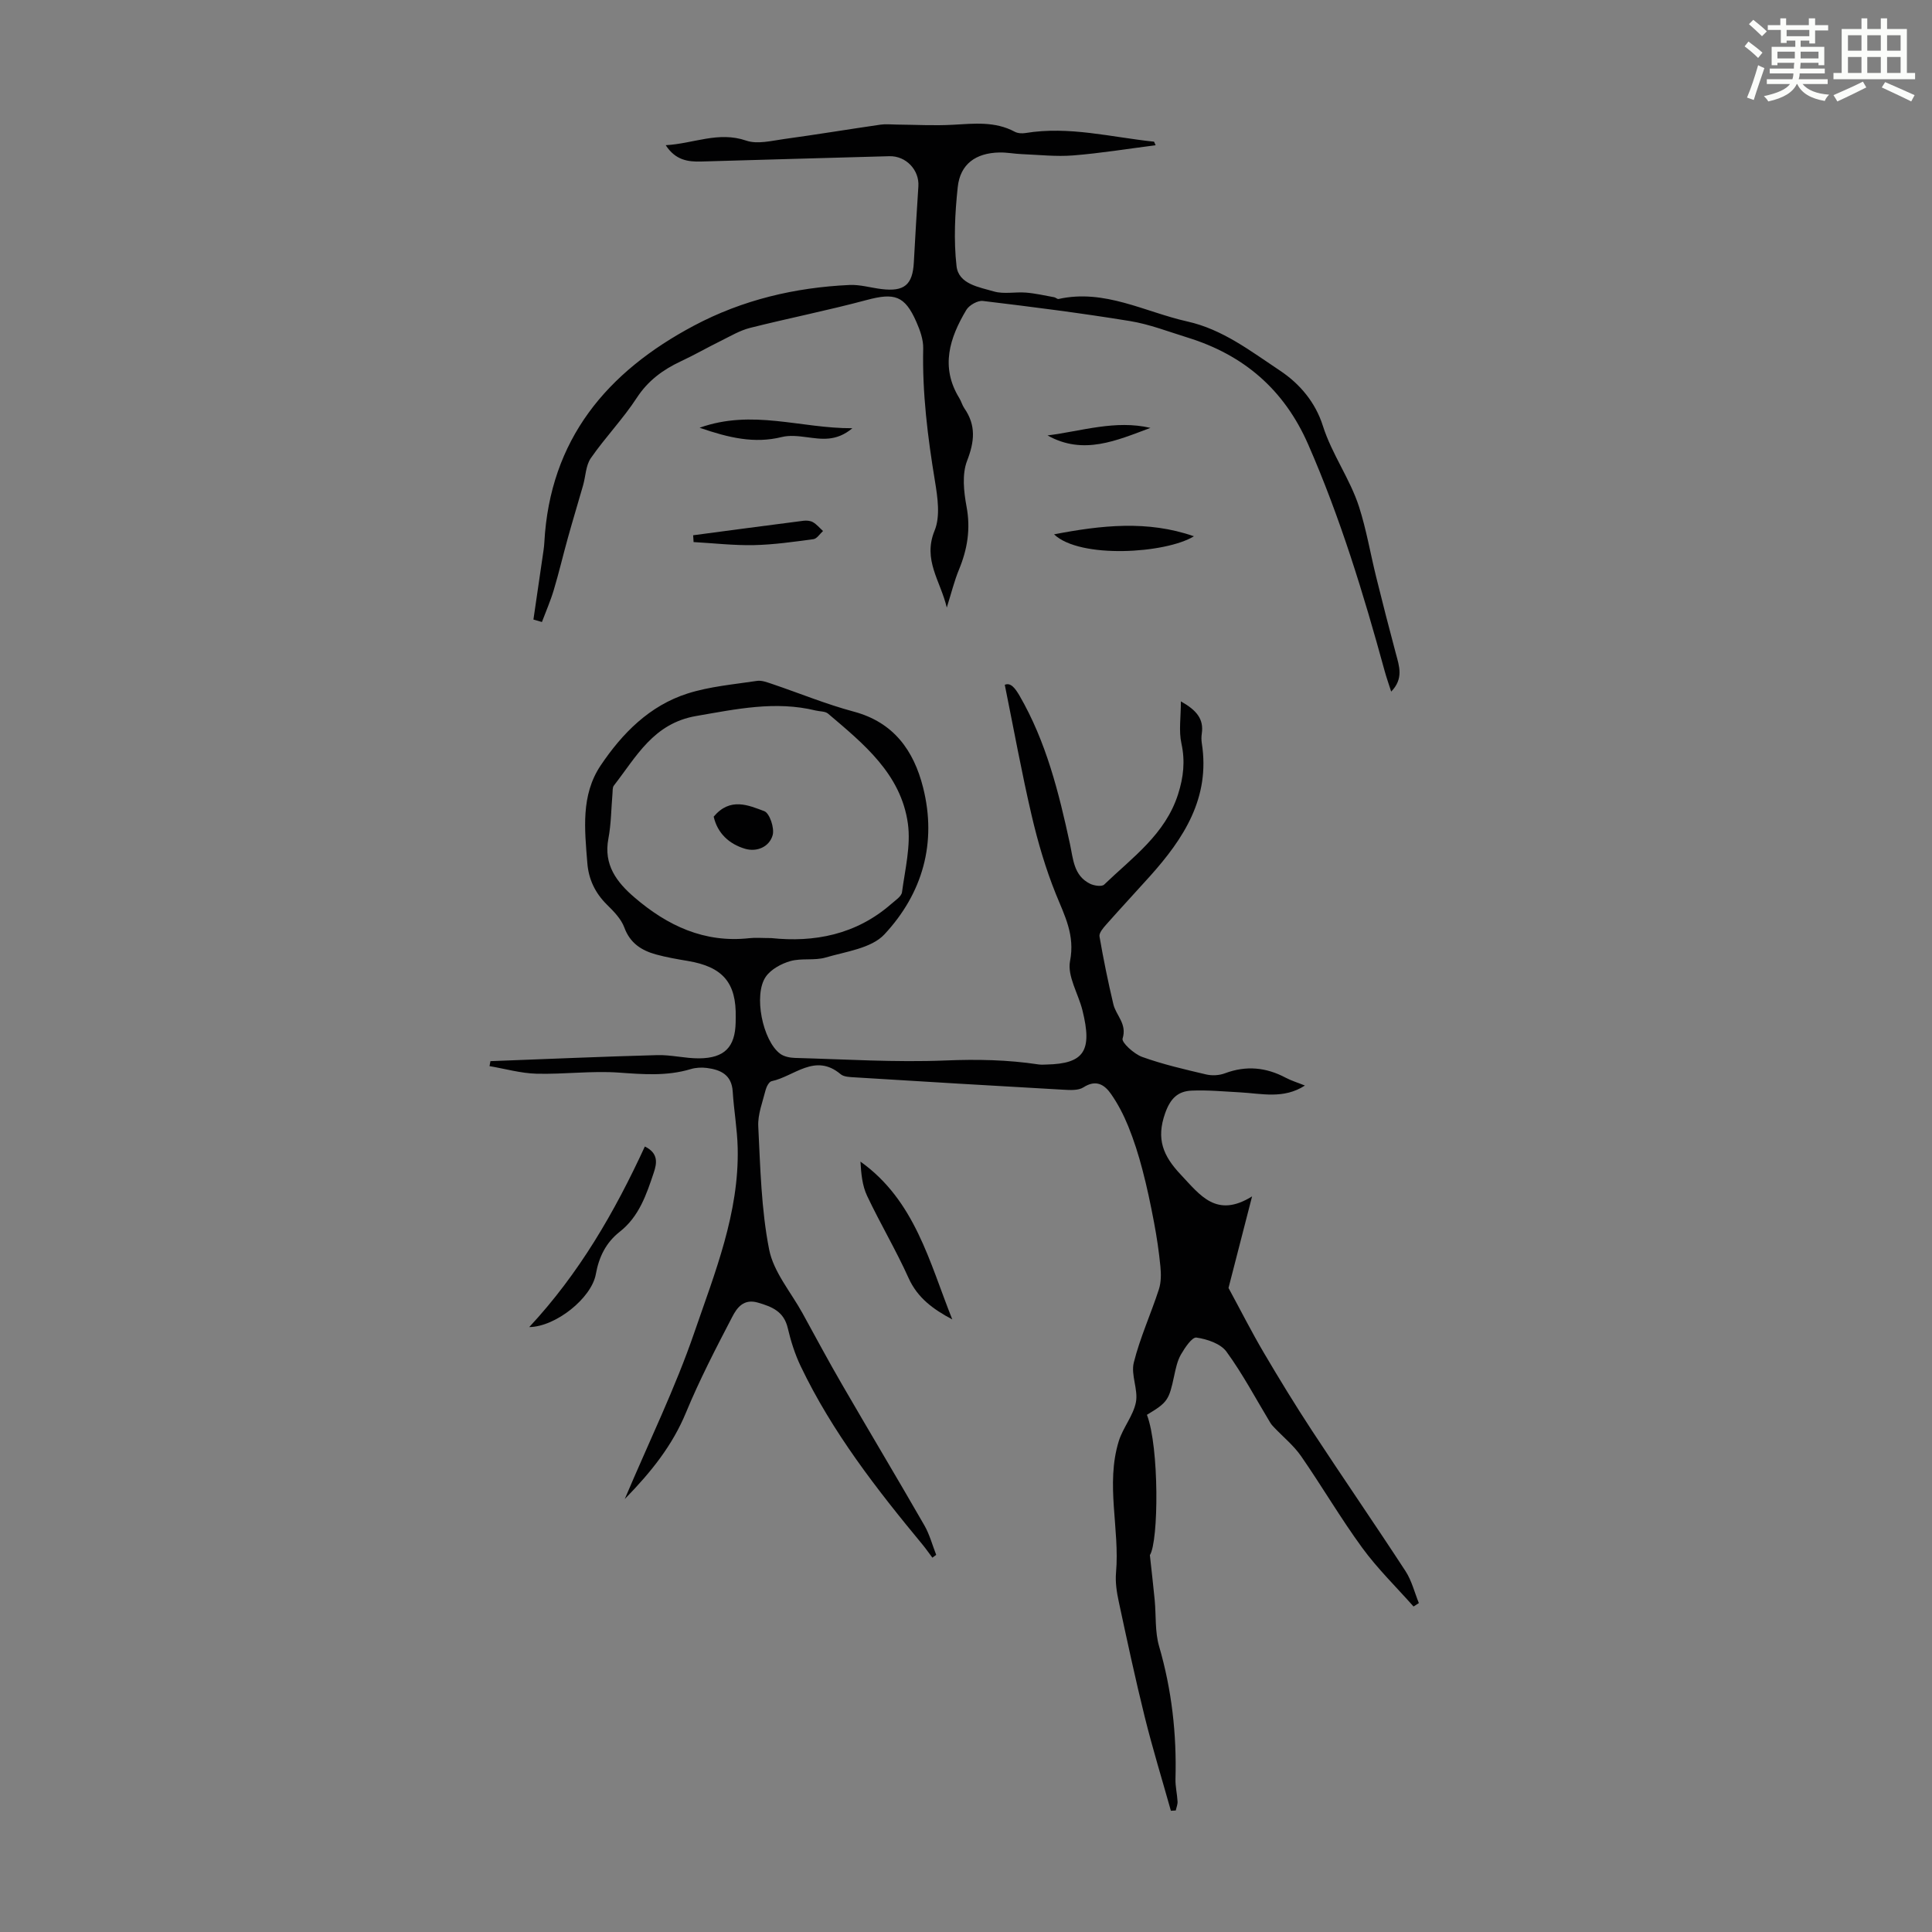 <svg enable-background="new 0 0 400 400" viewBox="0 0 400 400" xmlns="http://www.w3.org/2000/svg"><rect x="0" y="0" width="400" height="400" fill="#808080" stroke="none"/><path d="m361.2 9.6.8-1c.9.7 1.9 1.4 2.9 2.3l-.9 1.1c-1-1-2-1.8-2.8-2.4zm.5 10.6c.9-2.1 1.6-4.3 2.3-6.7.4.2.8.4 1.3.6-.7 2.1-1.5 4.3-2.2 6.6zm.4-15.2.9-.9c1 .8 2 1.6 2.8 2.4l-1 1c-.9-.9-1.8-1.7-2.7-2.5zm12.5-1.2h1.2v1.4h2.7v1.1h-2.7v2.7h-1.2v-.6h-1.8v1.3h4.9v3.8h-1.2v-.5h-3.7c0 .4-.1.9-.1 1.2h5.1v1h-5.2c0 .5-.1.9-.2 1.2h6v1h-5.2c1.1 1.3 2.9 2 5.5 2.2-.4.4-.7.8-.9 1.3-2.9-.5-4.8-1.6-5.7-3.5h-.1c-.8 1.7-2.7 2.9-5.9 3.6-.2-.4-.6-.8-.9-1.1 2.8-.6 4.6-1.4 5.4-2.5h-4.8v-1h5.3c.1-.3.2-.7.2-1.2h-4.9v-1h5c0-.4 0-.8.1-1.2h-3.5v.5h-1.2v-3.8h4.9v-1.3h-1.8v.5h-1.2v-2.7h-2.7v-1h2.6v-1.4h1.2v1.4h4.7v-1.4zm-6.6 8.3h3.6c0-.4 0-.9 0-1.4h-3.6zm1.9-4.6h4.7v-1.3h-4.7zm6.6 3.2h-3.7v1.4h3.7z" fill="#fbfcfa"/><path d="m385.3 3.8h1.3v2.2h2.8v-2.2h1.3v2.2h4.1v9.1h1.7v1.3h-16.9v-1.3h1.7v-9.1h4.1v-2.2zm.4 13.1.7 1.2c-1.8.9-3.8 1.9-6 2.9-.2-.4-.5-.8-.8-1.3 2.3-1 4.3-1.9 6.1-2.8zm-3.1-6.4h2.8v-3.2h-2.8zm0 4.6h2.8v-3.3h-2.8zm4-4.6h2.8v-3.2h-2.8zm0 4.6h2.8v-3.3h-2.8zm3.7 1.9c2.1.9 4.1 1.8 6.1 2.7l-.7 1.3c-2.2-1.1-4.2-2-6.1-2.9zm3.2-9.7h-2.8v3.2h2.8zm-2.8 7.8h2.8v-3.3h-2.8z" fill="#fbfcfa"/><g fill="#010102"><path d="m101.54 219.7c11.51-.43 23.01-.94 34.53-1.25 2.88-.08 5.78.69 8.67.67 5.27-.04 7.47-2.34 7.57-7.46.01-.34 0-.67.01-1.01.16-7.19-2.67-10.49-9.94-11.7-2.2-.37-4.41-.75-6.56-1.34-3-.83-5.37-2.33-6.56-5.58-.66-1.79-2.2-3.35-3.62-4.75-2.43-2.41-3.78-5.25-4.04-8.6-.55-6.93-1.37-14.04 2.76-20.2 4.48-6.67 10.12-12.38 17.97-14.89 4.61-1.47 9.57-1.89 14.4-2.62 1.01-.15 2.17.32 3.2.66 5.61 1.9 11.11 4.17 16.82 5.7 8.29 2.21 12.43 8.07 14.36 15.69 2.91 11.5-.12 21.99-8.01 30.44-2.69 2.88-7.94 3.54-12.15 4.78-2.31.68-4.98.09-7.3.74-1.88.53-4.03 1.7-5.1 3.24-2.59 3.73-.66 13.21 2.95 15.93.8.6 2.02.85 3.06.88 10.4.28 20.83.95 31.2.53 6.5-.27 12.87-.15 19.26.82.55.08 1.12.04 1.68.02 7.74-.18 9.52-2.79 7.4-11.26-.86-3.43-3.16-7.06-2.56-10.16 1.05-5.38-1.1-9.35-2.93-13.87-2.12-5.25-3.73-10.76-5.02-16.28-2.07-8.88-3.7-17.87-5.56-27.05 1.2-.51 2.11.64 3.05 2.25 5.52 9.53 8.13 20.03 10.43 30.64.69 3.17.76 6.61 4.17 8.3.83.41 2.43.65 2.92.18 5.84-5.62 12.67-10.42 15.31-18.72 1.12-3.51 1.49-6.84.69-10.51-.57-2.59-.11-5.4-.11-8.71 3.29 1.85 4.76 3.68 4.33 6.65-.1.66-.1 1.36 0 2.01 1.78 11.3-3.73 19.74-10.77 27.58-2.99 3.33-6.05 6.61-9.01 9.96-.63.71-1.53 1.75-1.4 2.48.81 4.7 1.77 9.38 2.87 14.03.56 2.34 2.87 4.05 1.91 7.1-.25.81 2.36 3.19 4.04 3.8 4.3 1.55 8.79 2.58 13.25 3.63 1.23.29 2.73.21 3.91-.24 4.38-1.64 8.5-1.24 12.57.92 1.17.62 2.47 1.01 3.98 1.62-4.42 2.86-8.97 1.65-13.42 1.41-3.34-.18-6.69-.5-10.01-.36-2.86.12-4.42 1.59-5.52 4.71-1.87 5.31-.42 8.8 3.23 12.67 4.07 4.33 7.42 9.09 14.78 4.52-1.85 7.19-3.46 13.43-4.88 18.96 2.52 4.64 4.76 9.07 7.27 13.34 3.23 5.49 6.55 10.92 10.04 16.24 6.38 9.73 12.99 19.31 19.34 29.05 1.28 1.97 1.86 4.39 2.76 6.61-.37.24-.74.48-1.1.71-3.57-4.03-7.47-7.83-10.63-12.16-4.48-6.13-8.33-12.73-12.66-18.98-1.53-2.2-3.7-3.96-5.57-5.93-.3-.31-.6-.64-.82-1.01-2.98-4.93-5.68-10.06-9.06-14.69-1.21-1.66-4-2.59-6.21-2.91-.91-.13-2.4 2.11-3.21 3.51-.76 1.32-1.08 2.93-1.41 4.45-1.06 4.98-1.36 5.47-5.63 8.03 2.56 6.7 2.44 26.19.61 29.05.42 3.89.74 6.61 1 9.33.3 3.19.03 6.54.91 9.55 2.62 9.01 3.65 18.14 3.39 27.48-.04 1.55.35 3.1.43 4.66.03.61-.24 1.23-.37 1.85-.34.02-.67.04-1.01.06-1.82-6.48-3.8-12.92-5.42-19.45-1.96-7.92-3.67-15.9-5.38-23.88-.42-1.94-.73-4-.56-5.96.8-9.08-2.2-18.26.57-27.24.86-2.79 3-5.25 3.55-8.06.5-2.61-1.08-5.67-.44-8.2 1.29-5.17 3.55-10.09 5.2-15.18.47-1.46.46-3.16.31-4.71-.3-3.07-.75-6.14-1.33-9.18-.69-3.67-1.46-7.33-2.41-10.93-.79-3.02-1.74-6.02-2.91-8.91-.95-2.34-2.14-4.65-3.58-6.71-1.34-1.92-3.1-3.05-5.7-1.37-1.07.69-2.81.57-4.22.49-14.4-.81-28.8-1.67-43.2-2.56-.98-.06-2.2-.09-2.87-.66-5.29-4.44-9.59.47-14.28 1.46-.53.11-1.06 1.14-1.24 1.83-.62 2.48-1.64 5.03-1.52 7.51.43 8.53.61 17.17 2.25 25.5.92 4.68 4.52 8.84 6.93 13.23 2.69 4.9 5.33 9.83 8.13 14.66 5.65 9.76 11.45 19.43 17.07 29.21 1.09 1.89 1.66 4.08 2.46 6.13-.26.19-.52.38-.79.58-.66-.87-1.28-1.78-1.97-2.62-9.57-11.56-18.77-23.38-25.29-37.01-1.19-2.49-2.05-5.2-2.68-7.9-.8-3.43-3.23-4.42-6.19-5.28-2.97-.86-4.34 1.09-5.3 2.94-3.39 6.51-6.78 13.05-9.58 19.82s-7.14 12.24-12.68 17.91c5.07-11.98 10.46-22.99 14.41-34.5 4.25-12.37 9.29-24.73 8.97-38.21-.09-3.89-.79-7.77-1.03-11.67-.22-3.46-2.49-4.5-5.35-4.87-1.08-.14-2.28-.08-3.32.23-4.93 1.49-9.86 1.09-14.91.73-5.65-.4-11.38.38-17.06.23-3.25-.09-6.47-1.02-9.71-1.57.06-.32.13-.67.19-1.03zm58.14-25.48c8.83.93 17.53-.66 24.86-7.08.83-.73 2.09-1.53 2.21-2.42.63-4.72 1.85-9.6 1.22-14.2-1.43-10.28-9.17-16.52-16.53-22.77-.6-.51-1.68-.43-2.53-.64-8.38-2.05-16.48-.3-24.77 1.13-8.88 1.53-12.39 8.43-17.05 14.41-.3.38-.23 1.08-.28 1.63-.27 3.12-.27 6.29-.85 9.35-1.03 5.41 1.72 9.02 5.4 12.17 6.81 5.85 14.47 9.47 23.77 8.44 1.3-.15 2.65-.02 4.55-.02z"/><path d="m110.44 128.27c.7-4.77 1.39-9.54 2.09-14.31.08-.55.14-1.11.17-1.67 1.16-21.29 12.94-35.3 31-44.88 10.04-5.33 20.88-7.89 32.19-8.41 2.19-.1 4.41.58 6.63.85 4.72.57 6.43-.89 6.68-5.53.28-5.25.6-10.5.94-15.75.22-3.36-2.55-6.33-6.03-6.23-12.97.34-25.93.74-38.9 1.1-2.75.08-5.35-.25-7.38-3.38 5.79-.32 10.88-2.93 16.66-.95 2.32.8 5.26.03 7.88-.33 6.65-.91 13.27-2.01 19.91-2.97 1.09-.16 2.22-.03 3.33-.02 3.9.03 7.8.26 11.69.04 4.38-.24 8.7-.75 12.8 1.45.62.33 1.52.38 2.24.26 9-1.48 17.74.87 26.57 1.79.05.01.09.18.35.74-5.79.74-11.42 1.66-17.09 2.11-3.51.28-7.07-.13-10.61-.27-1.56-.06-3.12-.38-4.68-.34-4.88.11-8.08 2.41-8.59 7.16-.58 5.41-.86 10.98-.25 16.36.42 3.75 4.67 4.35 7.73 5.25 2.06.6 4.44.06 6.66.24 1.96.16 3.89.61 5.83.96.32.06.65.42.91.36 9.54-2.12 17.85 2.69 26.66 4.66 7.32 1.63 13.1 6.14 19.13 10.14 4.2 2.78 7.4 6.65 8.92 11.45 1.88 5.92 5.62 10.96 7.5 16.79 1.52 4.74 2.35 9.7 3.55 14.55 1.31 5.29 2.66 10.57 4.07 15.83.7 2.61 1.64 5.18-.97 7.87-.51-1.59-.98-2.91-1.35-4.26-4.37-15.96-9.19-31.75-15.85-46.95-4.96-11.32-13.32-18.5-24.98-22.1-3.95-1.22-7.86-2.75-11.91-3.41-10.11-1.65-20.27-2.94-30.44-4.16-1.08-.13-2.84.87-3.43 1.85-3.46 5.79-5.42 11.82-1.46 18.26.41.66.6 1.46 1.04 2.1 2.46 3.54 2.12 6.9.57 10.9-1.07 2.77-.68 6.37-.11 9.45.87 4.62.19 8.81-1.56 13.05-.97 2.34-1.57 4.83-2.53 7.87-1.3-5.54-5.02-9.85-2.52-15.94 1.21-2.94.62-6.89.07-10.25-1.5-9.11-2.64-18.21-2.43-27.47.04-1.82-.66-3.76-1.41-5.47-2.41-5.48-4.53-6.09-10.32-4.54-7.98 2.14-16.11 3.75-24.13 5.77-2.1.53-4.04 1.7-6.01 2.67-2.8 1.38-5.51 2.94-8.34 4.26-3.7 1.74-6.77 3.99-9.1 7.56-2.85 4.37-6.53 8.18-9.51 12.48-1.05 1.52-1.06 3.74-1.6 5.63-1.03 3.61-2.13 7.2-3.13 10.81-1.01 3.61-1.86 7.27-2.94 10.86-.67 2.25-1.62 4.41-2.45 6.62-.59-.17-1.17-.34-1.76-.51z"/><path d="m197.16 273.17c-3.91-2.07-7.2-4.44-9.06-8.59-2.6-5.78-5.87-11.26-8.58-17-1-2.11-1.23-4.59-1.37-7.08 11.31 8.06 14.28 20.87 19.01 32.67z"/><path d="m133.51 237.37c2.86 1.4 2.49 3.48 1.85 5.4-1.52 4.54-3.04 9.11-7.06 12.26-2.82 2.22-4.29 5.16-4.94 8.77-.9 4.99-8.35 10.9-13.79 10.96 10.35-11.11 17.67-23.8 23.94-37.39z"/><path d="m218.23 110.63c9.71-1.87 19.36-2.96 28.96.4-5.81 3.57-23.59 4.72-28.96-.4z"/><path d="m143.51 110.82c7.61-1.01 15.22-2.03 22.83-3 .64-.08 1.43-.02 1.97.29.79.46 1.4 1.21 2.09 1.83-.66.59-1.26 1.59-1.99 1.69-4.09.55-8.19 1.14-12.31 1.23-4.16.09-8.33-.4-12.5-.63-.03-.47-.06-.94-.09-1.41z"/><path d="m144.84 88.56c10.99-3.91 20.88.15 31.64.1-3.36 2.81-6.41 2.25-9.5 1.85-1.68-.22-3.5-.43-5.11-.03-5.68 1.41-10.96.17-17.03-1.92z"/><path d="m238.19 88.59c-6.97 2.58-13.86 5.74-21.31 1.56 7.08-.89 14.03-3.26 21.31-1.56z"/><path d="m147.76 169.08c3.42-4.08 7.19-2.36 10.47-1.14 1.11.41 2.15 3.51 1.74 4.97-.67 2.39-3.22 3.55-5.71 2.82-3.33-.99-5.71-3.22-6.5-6.65z"/></g></svg>